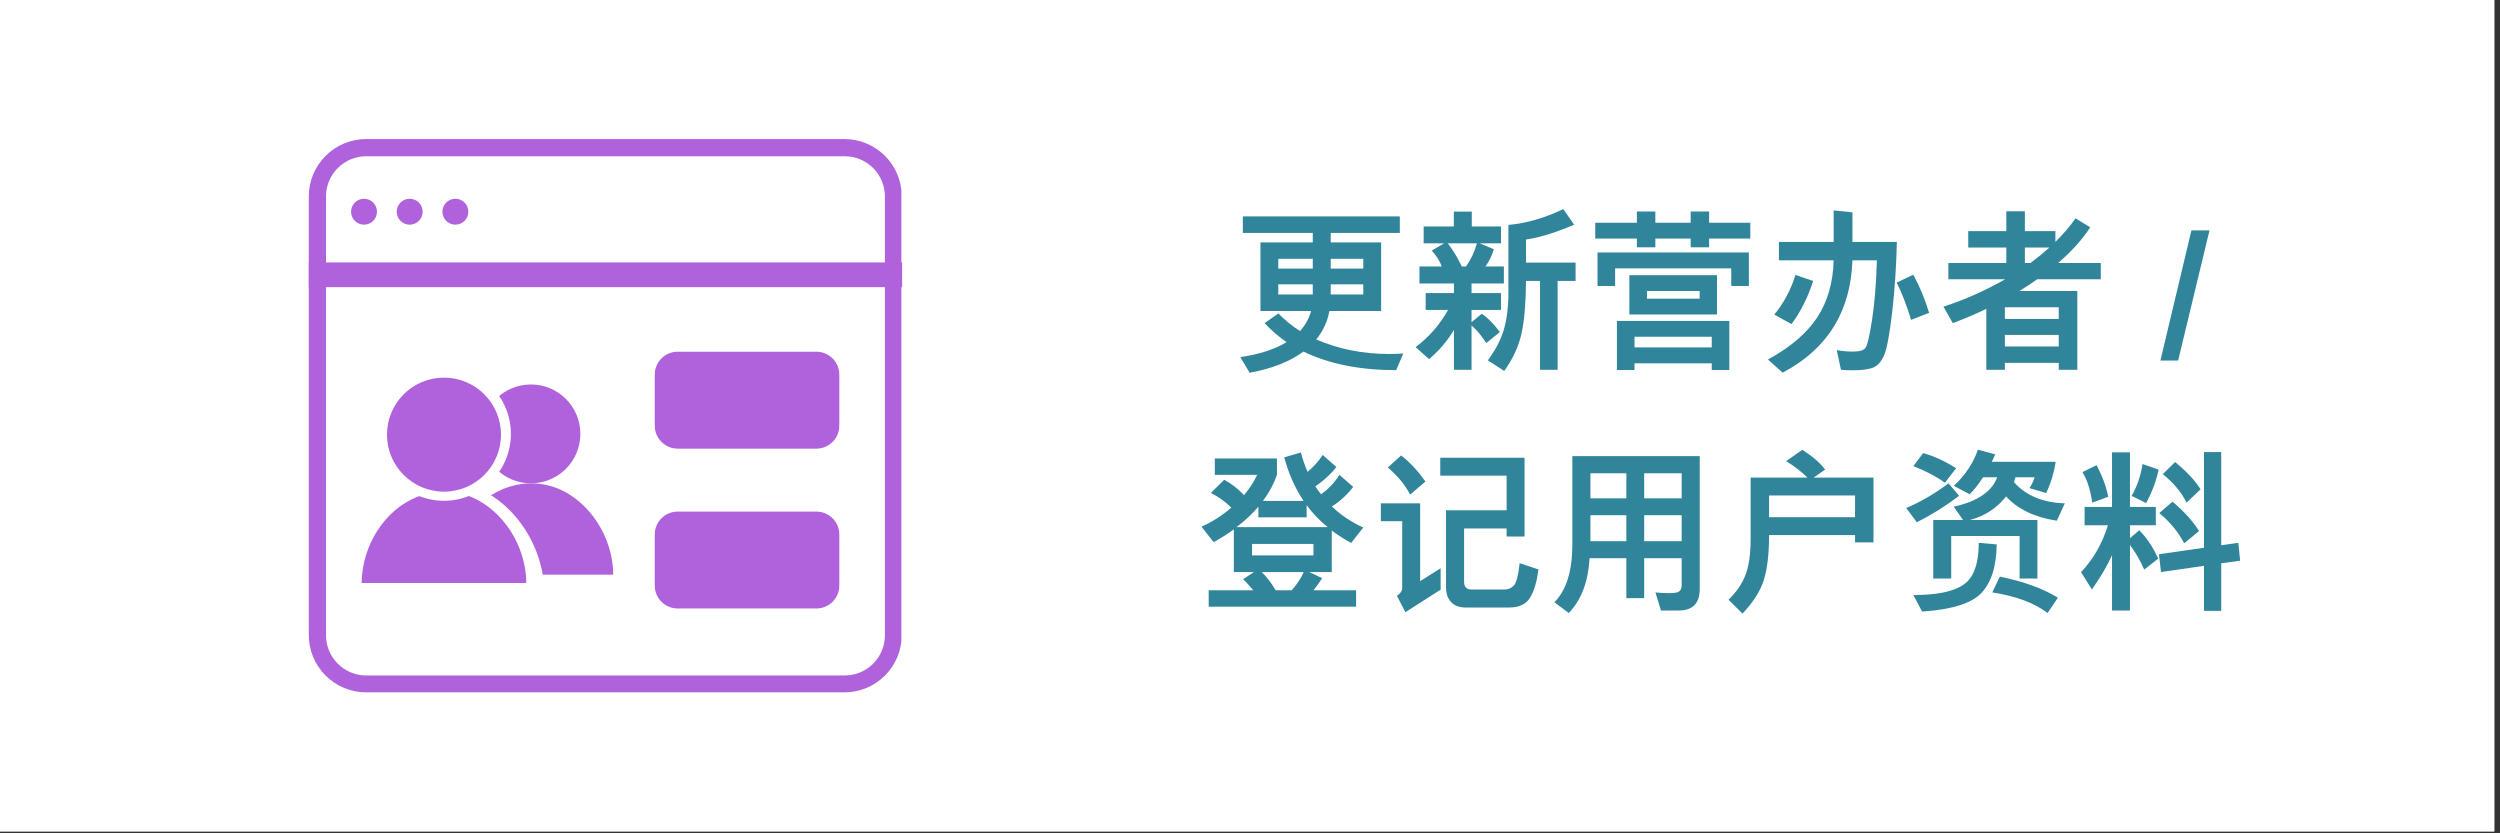 <svg xmlns="http://www.w3.org/2000/svg" xmlns:xlink="http://www.w3.org/1999/xlink" width="435" zoomAndPan="magnify" viewBox="0 0 326.25 108.75" height="145" preserveAspectRatio="xMidYMid meet" version="1.0"><rect x="0" y="0" width="326.25" height="108.75" fill="#333333" stroke="none"/><defs><g/><clipPath id="7914e522f6"><path d="M 0 0 L 325.5 0 L 325.5 108.5 L 0 108.5 Z M 0 0 " clip-rule="nonzero"/></clipPath><clipPath id="f474ec8eb0"><path d="M 40.297 18.145 L 117.629 18.145 L 117.629 90.414 L 40.297 90.414 Z M 40.297 18.145 " clip-rule="nonzero"/></clipPath><clipPath id="bcf56c2099"><path d="M 47.781 18.145 L 110.195 18.145 C 112.18 18.145 114.082 18.934 115.488 20.34 C 116.891 21.742 117.68 23.645 117.68 25.629 L 117.68 82.871 C 117.68 84.855 116.891 86.758 115.488 88.16 C 114.082 89.566 112.18 90.352 110.195 90.352 L 47.781 90.352 C 45.797 90.352 43.895 89.566 42.492 88.16 C 41.086 86.758 40.297 84.855 40.297 82.871 L 40.297 25.629 C 40.297 23.645 41.086 21.742 42.492 20.34 C 43.895 18.934 45.797 18.145 47.781 18.145 Z M 47.781 18.145 " clip-rule="nonzero"/></clipPath><clipPath id="8dc781ff8c"><path d="M 45.812 25.938 L 49.195 25.938 L 49.195 29.32 L 45.812 29.32 Z M 45.812 25.938 " clip-rule="nonzero"/></clipPath><clipPath id="a15bd25d97"><path d="M 47.504 25.938 C 46.57 25.938 45.812 26.695 45.812 27.629 C 45.812 28.562 46.57 29.32 47.504 29.32 C 48.441 29.32 49.195 28.562 49.195 27.629 C 49.195 26.695 48.441 25.938 47.504 25.938 Z M 47.504 25.938 " clip-rule="nonzero"/></clipPath><clipPath id="6820e32160"><path d="M 51.773 25.938 L 55.156 25.938 L 55.156 29.32 L 51.773 29.32 Z M 51.773 25.938 " clip-rule="nonzero"/></clipPath><clipPath id="2df68aed31"><path d="M 53.465 25.938 C 52.531 25.938 51.773 26.695 51.773 27.629 C 51.773 28.562 52.531 29.32 53.465 29.32 C 54.402 29.32 55.156 28.562 55.156 27.629 C 55.156 26.695 54.402 25.938 53.465 25.938 Z M 53.465 25.938 " clip-rule="nonzero"/></clipPath><clipPath id="ff2d3830ab"><path d="M 57.734 25.938 L 61.117 25.938 L 61.117 29.32 L 57.734 29.32 Z M 57.734 25.938 " clip-rule="nonzero"/></clipPath><clipPath id="2544cc2460"><path d="M 59.426 25.938 C 58.492 25.938 57.734 26.695 57.734 27.629 C 57.734 28.562 58.492 29.32 59.426 29.32 C 60.363 29.32 61.117 28.562 61.117 27.629 C 61.117 26.695 60.363 25.938 59.426 25.938 Z M 59.426 25.938 " clip-rule="nonzero"/></clipPath><clipPath id="3852ccc96f"><path d="M 85.445 45.898 L 109.555 45.898 L 109.555 58.547 L 85.445 58.547 Z M 85.445 45.898 " clip-rule="nonzero"/></clipPath><clipPath id="495b22eb82"><path d="M 88.438 45.898 L 106.539 45.898 C 107.332 45.898 108.094 46.215 108.652 46.777 C 109.215 47.336 109.531 48.098 109.531 48.895 L 109.531 55.555 C 109.531 56.348 109.215 57.109 108.652 57.668 C 108.094 58.23 107.332 58.547 106.539 58.547 L 88.438 58.547 C 87.645 58.547 86.883 58.23 86.32 57.668 C 85.762 57.109 85.445 56.348 85.445 55.555 L 85.445 48.895 C 85.445 48.098 85.762 47.336 86.32 46.777 C 86.883 46.215 87.645 45.898 88.438 45.898 Z M 88.438 45.898 " clip-rule="nonzero"/></clipPath><clipPath id="1259ce4c0a"><path d="M 85.445 66.762 L 109.555 66.762 L 109.555 79.406 L 85.445 79.406 Z M 85.445 66.762 " clip-rule="nonzero"/></clipPath><clipPath id="1947496b44"><path d="M 88.438 66.762 L 106.539 66.762 C 107.332 66.762 108.094 67.074 108.652 67.637 C 109.215 68.199 109.531 68.961 109.531 69.754 L 109.531 76.414 C 109.531 77.207 109.215 77.969 108.652 78.531 C 108.094 79.09 107.332 79.406 106.539 79.406 L 88.438 79.406 C 87.645 79.406 86.883 79.09 86.32 78.531 C 85.762 77.969 85.445 77.207 85.445 76.414 L 85.445 69.754 C 85.445 68.961 85.762 68.199 86.32 67.637 C 86.883 67.074 87.645 66.762 88.438 66.762 Z M 88.438 66.762 " clip-rule="nonzero"/></clipPath><clipPath id="dd50d28a04"><path d="M 62.836 50.172 L 75.738 50.172 L 75.738 63.074 L 62.836 63.074 Z M 62.836 50.172 " clip-rule="nonzero"/></clipPath><clipPath id="58c9c2a258"><path d="M 69.285 50.172 C 65.723 50.172 62.836 53.059 62.836 56.621 C 62.836 60.184 65.723 63.074 69.285 63.074 C 72.848 63.074 75.738 60.184 75.738 56.621 C 75.738 53.059 72.848 50.172 69.285 50.172 Z M 69.285 50.172 " clip-rule="nonzero"/></clipPath><clipPath id="eadc4e9e6c"><path d="M 58.539 63.074 L 80.062 63.074 L 80.062 74.996 L 58.539 74.996 Z M 58.539 63.074 " clip-rule="nonzero"/></clipPath><clipPath id="bc8921842c"><path d="M 65.707 63.789 C 66.809 63.355 68.062 63.074 69.293 63.074 C 70.523 63.074 71.707 63.316 72.797 63.75 C 72.82 63.762 72.844 63.762 72.867 63.773 C 76.961 65.504 79.977 70.074 80.035 74.996 L 58.539 74.996 C 58.598 70.047 61.566 65.477 65.707 63.789 Z M 65.707 63.789 " clip-rule="nonzero"/></clipPath><clipPath id="17373d4bfb"><path d="M 44.828 62.848 L 71.086 62.848 L 71.086 77.395 L 44.828 77.395 Z M 44.828 62.848 " clip-rule="nonzero"/></clipPath><clipPath id="d1e2b9121e"><path d="M 53.574 63.719 C 54.914 63.191 56.445 62.848 57.945 62.848 C 59.445 62.848 60.891 63.145 62.223 63.672 C 62.25 63.688 62.277 63.688 62.305 63.703 C 67.301 65.812 70.98 71.387 71.051 77.395 L 44.828 77.395 C 44.898 71.355 48.523 65.781 53.574 63.719 Z M 53.574 63.719 " clip-rule="nonzero"/></clipPath><clipPath id="9589755bfc"><path d="M 47.191 64.16 L 68.715 64.16 L 68.715 76.082 L 47.191 76.082 Z M 47.191 64.16 " clip-rule="nonzero"/></clipPath><clipPath id="c751361f86"><path d="M 54.359 64.875 C 55.461 64.441 56.715 64.16 57.945 64.16 C 59.176 64.16 60.359 64.402 61.449 64.836 C 61.473 64.848 61.496 64.848 61.52 64.859 C 65.613 66.59 68.629 71.16 68.688 76.082 L 47.191 76.082 C 47.25 71.133 50.219 66.562 54.359 64.875 Z M 54.359 64.875 " clip-rule="nonzero"/></clipPath><clipPath id="28b5a90283"><path d="M 49.207 47.891 L 66.672 47.891 L 66.672 65.355 L 49.207 65.355 Z M 49.207 47.891 " clip-rule="nonzero"/></clipPath><clipPath id="224202e839"><path d="M 57.941 47.891 C 53.117 47.891 49.207 51.801 49.207 56.621 C 49.207 61.445 53.117 65.355 57.941 65.355 C 62.762 65.355 66.672 61.445 66.672 56.621 C 66.672 51.801 62.762 47.891 57.941 47.891 Z M 57.941 47.891 " clip-rule="nonzero"/></clipPath><clipPath id="ed0dff06fc"><path d="M 50.5 49.281 L 65.379 49.281 L 65.379 64.16 L 50.5 64.16 Z M 50.5 49.281 " clip-rule="nonzero"/></clipPath><clipPath id="55784221a6"><path d="M 57.941 49.281 C 53.832 49.281 50.5 52.609 50.5 56.719 C 50.5 60.828 53.832 64.16 57.941 64.16 C 62.047 64.16 65.379 60.828 65.379 56.719 C 65.379 52.609 62.047 49.281 57.941 49.281 Z M 57.941 49.281 " clip-rule="nonzero"/></clipPath></defs><g clip-path="url(#7914e522f6)"><path fill="#ffffff" d="M 0 0 L 325.5 0 L 325.5 108.5 L 0 108.5 Z M 0 0 " fill-opacity="1" fill-rule="nonzero"/><path fill="#ffffff" d="M 0 0 L 325.5 0 L 325.5 108.5 L 0 108.5 Z M 0 0 " fill-opacity="1" fill-rule="nonzero"/></g><g fill="#31859b" fill-opacity="1"><g transform="translate(160.878, 46.773)"><g><path d="M 22.25 -0.641 L 21.328 1.531 C 16.586 1.531 12.551 0.723 9.219 -0.891 C 7.438 0.422 5.098 1.344 2.203 1.875 L 0.984 -0.172 C 3.504 -0.547 5.516 -1.195 7.016 -2.125 C 5.961 -2.852 5.008 -3.68 4.156 -4.609 L 5.953 -5.875 C 6.816 -4.969 7.758 -4.203 8.781 -3.578 C 9.488 -4.367 9.969 -5.238 10.219 -6.188 L 3.609 -6.188 L 3.609 -15.141 L 10.438 -15.141 L 10.438 -16.375 L 1.312 -16.375 L 1.312 -18.531 L 21.797 -18.531 L 21.797 -16.375 L 12.781 -16.375 L 12.781 -15.141 L 19.359 -15.141 L 19.359 -6.188 L 12.609 -6.188 C 12.359 -4.82 11.785 -3.582 10.891 -2.469 C 13.816 -1.207 16.992 -0.578 20.422 -0.578 C 21.047 -0.578 21.656 -0.598 22.25 -0.641 Z M 17.031 -11.719 L 17.031 -13 L 12.781 -13 L 12.781 -11.719 Z M 10.438 -11.719 L 10.438 -13 L 5.938 -13 L 5.938 -11.719 Z M 17.031 -8.344 L 17.031 -9.672 L 12.781 -9.672 L 12.781 -8.344 Z M 10.438 -8.344 L 10.438 -9.672 L 5.938 -9.672 L 5.938 -8.344 Z M 10.438 -8.344 "/></g></g></g><g fill="#31859b" fill-opacity="1"><g transform="translate(183.818, 46.773)"><g><path d="M 21.797 -10.109 L 19.453 -10.109 L 19.453 1.484 L 17.156 1.484 L 17.156 -10.109 L 15.328 -10.109 C 15.305 -7.234 15.113 -4.961 14.75 -3.297 C 14.395 -1.629 13.641 0.016 12.484 1.641 L 10.344 0.25 C 11.32 -1.062 12.016 -2.383 12.422 -3.719 C 12.828 -5.062 13.031 -6.727 13.031 -8.719 L 13.031 -17.422 C 15.363 -17.629 17.75 -18.316 20.188 -19.484 L 21.609 -17.453 C 19.18 -16.41 17.086 -15.766 15.328 -15.516 L 15.328 -12.5 L 21.797 -12.5 Z M 12.438 -9.781 L 8.219 -9.781 L 8.219 -8.531 L 12.062 -8.531 L 12.062 -6.328 L 8.219 -6.328 L 8.219 -4.719 L 9.547 -5.828 C 10.367 -5.273 11.156 -4.477 11.906 -3.438 L 10.141 -2 C 9.578 -2.895 8.938 -3.664 8.219 -4.312 L 8.219 1.484 L 5.922 1.484 L 5.922 -3.734 C 5.098 -2.316 4.016 -1.039 2.672 0.094 L 0.922 -1.469 C 2.68 -2.801 4.094 -4.422 5.156 -6.328 L 2.234 -6.328 L 2.234 -8.531 L 5.922 -8.531 L 5.922 -9.781 L 1.422 -9.781 L 1.422 -12 L 4.328 -12 C 4.109 -12.645 3.676 -13.336 3.031 -14.078 L 4.641 -15.016 L 1.969 -15.016 L 1.969 -17.219 L 5.906 -17.219 L 5.906 -19.156 L 8.25 -19.156 L 8.25 -17.219 L 12.062 -17.219 L 12.062 -15.016 L 9.281 -15.016 L 11.125 -14.25 C 10.895 -13.438 10.531 -12.688 10.031 -12 L 12.438 -12 Z M 8.922 -15.016 L 5.125 -15.016 C 5.832 -14.086 6.438 -13.082 6.938 -12 L 7.5 -12 C 8.145 -12.914 8.617 -13.922 8.922 -15.016 Z M 8.922 -15.016 "/></g></g></g><g fill="#31859b" fill-opacity="1"><g transform="translate(206.757, 46.773)"><g><path d="M 21.656 -15.641 L 16.281 -15.641 L 16.281 -14.5 L 13.875 -14.5 L 13.875 -15.641 L 9.266 -15.641 L 9.266 -14.5 L 6.859 -14.5 L 6.859 -15.641 L 1.422 -15.641 L 1.422 -17.703 L 6.859 -17.703 L 6.859 -19.172 L 9.266 -19.172 L 9.266 -17.703 L 13.875 -17.703 L 13.875 -19.172 L 16.281 -19.172 L 16.281 -17.703 L 21.656 -17.703 Z M 21.469 -9.453 L 19.172 -9.453 L 19.172 -11.75 L 4.016 -11.75 L 4.016 -9.453 L 1.719 -9.453 L 1.719 -13.828 L 21.469 -13.828 Z M 17.312 -5.734 L 5.875 -5.734 L 5.875 -10.859 L 17.312 -10.859 Z M 15.047 -7.797 L 15.047 -8.797 L 8.172 -8.797 L 8.172 -7.797 Z M 18.922 1.516 L 16.625 1.516 L 16.625 0.641 L 6.547 0.641 L 6.547 1.516 L 4.25 1.516 L 4.25 -4.891 L 18.922 -4.891 Z M 16.625 -1.438 L 16.625 -2.828 L 6.547 -2.828 L 6.547 -1.438 Z M 16.625 -1.438 "/></g></g></g><g fill="#31859b" fill-opacity="1"><g transform="translate(229.697, 46.773)"><g><path d="M 17.844 -15.203 C 17.77 -11.973 17.566 -8.922 17.234 -6.047 C 16.898 -3.172 16.555 -1.312 16.203 -0.469 C 15.848 0.363 15.395 0.906 14.844 1.156 C 14.289 1.414 13.375 1.547 12.094 1.547 C 11.445 1.547 10.93 1.523 10.547 1.484 L 10 -1.078 C 10.695 -0.953 11.414 -0.891 12.156 -0.891 C 12.957 -0.891 13.484 -1.047 13.734 -1.359 C 13.984 -1.672 14.27 -2.867 14.594 -4.953 C 14.926 -7.047 15.141 -9.66 15.234 -12.797 L 12.047 -12.797 C 11.816 -6.109 8.781 -1.223 2.938 1.859 L 1.016 0.141 C 3.93 -1.441 6.07 -3.266 7.438 -5.328 C 8.801 -7.398 9.52 -9.891 9.594 -12.797 L 2.453 -12.797 L 2.453 -15.203 L 9.594 -15.203 L 9.594 -19.312 L 12.047 -19.062 L 12.047 -15.203 Z M 22.047 -5.953 L 19.703 -5.031 C 19.055 -7.113 18.426 -8.734 17.812 -9.891 L 19.984 -10.922 C 20.828 -9.379 21.516 -7.723 22.047 -5.953 Z M 6.922 -10.109 C 6.223 -7.941 5.281 -6.066 4.094 -4.484 L 1.844 -5.719 C 3.082 -7.219 4.004 -8.941 4.609 -10.891 Z M 6.922 -10.109 "/></g></g></g><g fill="#31859b" fill-opacity="1"><g transform="translate(252.636, 46.773)"><g><path d="M 21.516 -10.328 L 13.219 -10.328 C 12.52 -9.828 11.742 -9.316 10.891 -8.797 L 18.453 -8.797 L 18.453 1.484 L 16.031 1.484 L 16.031 0.578 L 9 0.578 L 9 1.484 L 6.578 1.484 L 6.578 -6.469 C 5.18 -5.789 3.723 -5.172 2.203 -4.609 L 0.984 -6.75 C 3.848 -7.695 6.531 -8.891 9.031 -10.328 L 1.625 -10.328 L 1.625 -12.453 L 9.188 -12.453 L 9.188 -14.469 L 4.219 -14.469 L 4.219 -16.609 L 9.188 -16.609 L 9.188 -19.203 L 11.609 -19.203 L 11.609 -16.609 L 15.594 -16.609 L 15.594 -15.203 C 16.688 -16.297 17.562 -17.32 18.219 -18.281 L 20.141 -17.109 C 19.129 -15.547 17.734 -13.992 15.953 -12.453 L 21.516 -12.453 Z M 14.812 -14.469 L 11.609 -14.469 L 11.609 -12.453 L 12.344 -12.453 C 13.25 -13.129 14.07 -13.801 14.812 -14.469 Z M 16.031 -5.156 L 16.031 -6.672 L 9 -6.672 L 9 -5.156 Z M 16.031 -1.562 L 16.031 -3.062 L 9 -3.062 L 9 -1.562 Z M 16.031 -1.562 "/></g></g></g><g fill="#31859b" fill-opacity="1"><g transform="translate(275.576, 46.773)"><g/></g></g><g fill="#31859b" fill-opacity="1"><g transform="translate(281.949, 46.773)"><g><path d="M -0.016 0.281 L 4.031 -16.703 L 6.391 -16.703 L 2.297 0.281 Z M -0.016 0.281 "/></g></g></g><g fill="#31859b" fill-opacity="1"><g transform="translate(155.781, 78.201)"><g><path d="M 22.125 -9.359 L 20.547 -7.344 C 19.566 -7.883 18.723 -8.426 18.016 -8.969 L 18.016 -3.547 L 15.078 -3.547 L 16.766 -2.75 C 16.441 -2.238 16.062 -1.711 15.625 -1.172 L 21.188 -1.172 L 21.188 0.969 L 1.953 0.969 L 1.953 -1.172 L 7.766 -1.172 C 7.18 -1.879 6.738 -2.359 6.438 -2.609 L 7.859 -3.547 L 5.234 -3.547 L 5.234 -9.125 C 4.484 -8.562 3.602 -8.004 2.594 -7.453 L 1.016 -9.469 C 2.41 -10.094 3.707 -10.922 4.906 -11.953 C 4.164 -12.703 3.273 -13.344 2.234 -13.875 L 3.984 -15.594 C 4.898 -15.094 5.758 -14.426 6.562 -13.594 C 7.258 -14.406 7.832 -15.285 8.281 -16.234 L 2.75 -16.234 L 2.75 -18.375 L 10.859 -18.375 L 10.859 -16.234 C 10.461 -15.066 9.852 -13.93 9.031 -12.828 L 14.344 -12.828 C 13.238 -14.461 12.395 -16.359 11.812 -18.516 L 13.984 -19.156 C 14.211 -18.281 14.504 -17.438 14.859 -16.625 C 15.672 -17.312 16.328 -18.047 16.828 -18.828 L 18.625 -17.25 C 17.875 -16.312 16.957 -15.473 15.875 -14.734 C 16.07 -14.41 16.316 -14.066 16.609 -13.703 C 17.535 -14.328 18.336 -15.172 19.016 -16.234 L 20.812 -14.656 C 20.02 -13.633 19.094 -12.785 18.031 -12.109 C 19.195 -10.984 20.562 -10.066 22.125 -9.359 Z M 17.484 -9.406 C 16.41 -10.281 15.492 -11.238 14.734 -12.281 L 14.734 -10.688 L 8.438 -10.688 L 8.438 -12.078 C 7.664 -11.16 6.711 -10.27 5.578 -9.406 Z M 15.625 -5.719 L 15.625 -7.219 L 7.609 -7.219 L 7.609 -5.719 Z M 14.359 -3.547 L 8.875 -3.547 C 9.551 -2.891 10.156 -2.098 10.688 -1.172 L 12.797 -1.172 C 13.492 -1.973 14.016 -2.766 14.359 -3.547 Z M 14.359 -3.547 "/></g></g></g><g fill="#31859b" fill-opacity="1"><g transform="translate(178.72, 78.201)"><g><path d="M 7.297 -15.359 L 5.297 -13.656 C 4.648 -14.926 3.68 -16.102 2.391 -17.188 L 4.125 -18.766 C 5.258 -17.891 6.316 -16.754 7.297 -15.359 Z M 22.047 -3.891 C 21.828 -2.223 21.453 -0.977 20.922 -0.156 C 20.391 0.664 19.5 1.078 18.25 1.078 L 12.5 1.078 C 11.695 1.078 11.078 0.836 10.641 0.359 C 10.203 -0.109 9.984 -0.754 9.984 -1.578 L 9.984 -11.609 L 17.891 -11.609 L 17.891 -16.125 L 9.234 -16.125 L 9.234 -18.469 L 20.234 -18.469 L 20.234 -8.188 L 17.891 -8.188 L 17.891 -9.234 L 12.344 -9.234 L 12.344 -2.281 C 12.344 -1.602 12.672 -1.266 13.328 -1.266 L 17.578 -1.266 C 18.098 -1.266 18.52 -1.441 18.844 -1.797 C 19.176 -2.16 19.426 -3.129 19.594 -4.703 Z M 9.281 -1.25 L 4.688 1.688 L 3.578 -0.438 C 4.035 -0.75 4.266 -1.094 4.266 -1.469 L 4.266 -10.188 L 1.484 -10.188 L 1.484 -12.516 L 6.609 -12.516 L 6.609 -2.359 L 9.281 -4.047 Z M 9.281 -1.25 "/></g></g></g><g fill="#31859b" fill-opacity="1"><g transform="translate(201.66, 78.201)"><g><path d="M 20.156 -1.359 C 20.156 0.523 19.242 1.469 17.422 1.469 L 15.094 1.469 L 14.375 -0.891 C 14.957 -0.828 15.578 -0.797 16.234 -0.797 C 16.867 -0.797 17.285 -0.875 17.484 -1.031 C 17.691 -1.195 17.797 -1.477 17.797 -1.875 L 17.797 -5.359 L 12.906 -5.359 L 12.906 -0.141 L 10.578 -0.141 L 10.578 -5.359 L 5.781 -5.359 C 5.602 -2.266 4.695 0.117 3.062 1.797 L 1.188 0.391 C 2.75 -1.172 3.531 -3.691 3.531 -7.172 L 3.531 -18.672 L 20.156 -18.672 Z M 17.797 -13.172 L 17.797 -16.438 L 12.906 -16.438 L 12.906 -13.172 Z M 10.578 -13.172 L 10.578 -16.438 L 5.891 -16.438 L 5.891 -13.172 Z M 17.797 -7.578 L 17.797 -10.969 L 12.906 -10.969 L 12.906 -7.578 Z M 10.578 -7.578 L 10.578 -10.969 L 5.891 -10.969 L 5.891 -7.578 Z M 10.578 -7.578 "/></g></g></g><g fill="#31859b" fill-opacity="1"><g transform="translate(224.599, 78.201)"><g><path d="M 19.891 -7.422 L 17.484 -7.422 L 17.484 -8.375 L 6.266 -8.375 C 6.266 -5.945 6.039 -4.004 5.594 -2.547 C 5.145 -1.098 4.211 0.375 2.797 1.875 L 0.969 0.062 C 2 -0.926 2.738 -2.004 3.188 -3.172 C 3.633 -4.336 3.859 -5.898 3.859 -7.859 L 3.859 -15.875 L 11.266 -15.875 C 10.41 -16.719 9.484 -17.43 8.484 -18.016 L 10.594 -19.5 C 11.926 -18.664 12.922 -17.805 13.578 -16.922 L 12.078 -15.875 L 19.891 -15.875 Z M 17.484 -10.703 L 17.484 -13.547 L 6.266 -13.547 L 6.266 -10.703 Z M 17.484 -10.703 "/></g></g></g><g fill="#31859b" fill-opacity="1"><g transform="translate(247.539, 78.201)"><g><path d="M 21.922 -12.516 L 20.875 -10.25 C 17.988 -10.688 15.781 -11.742 14.25 -13.422 C 13.082 -11.91 11.516 -10.883 9.547 -10.344 L 18.344 -10.344 L 18.344 -2.703 L 16.016 -2.703 L 16.016 -8.25 L 7.094 -8.25 L 7.094 -2.703 L 4.75 -2.703 L 4.75 -10.344 L 8.641 -10.344 L 7.422 -12.078 C 10.516 -12.766 12.406 -14.047 13.094 -15.922 L 11.25 -15.922 C 10.656 -14.992 10.07 -14.254 9.5 -13.703 L 7.438 -14.797 C 8.938 -16.211 9.984 -17.785 10.578 -19.516 L 12.844 -18.906 L 12.391 -17.938 L 20.734 -17.938 C 20.492 -16.438 20.078 -15.078 19.484 -13.859 L 17.312 -14.5 C 17.633 -15.02 17.859 -15.492 17.984 -15.922 L 15.484 -15.922 L 15.281 -15.281 C 16.852 -13.52 19.066 -12.598 21.922 -12.516 Z M 7.734 -17.094 L 6.266 -15.203 C 5.266 -15.953 3.895 -16.676 2.156 -17.375 L 3.438 -19.078 C 4.938 -18.641 6.367 -17.977 7.734 -17.094 Z M 8.125 -13.5 C 6.363 -12.156 4.523 -11.004 2.609 -10.047 L 1.219 -11.906 C 3.094 -12.695 4.938 -13.77 6.75 -15.125 Z M 13.031 -7.156 C 13 -4.332 12.344 -2.227 11.062 -0.844 C 9.789 0.531 7.203 1.348 3.297 1.609 L 2.156 -0.547 C 5.238 -0.547 7.43 -1.004 8.734 -1.922 C 10.035 -2.836 10.688 -4.648 10.688 -7.359 Z M 21.016 -0.203 L 19.672 1.797 C 17.93 0.473 15.523 -0.422 12.453 -0.891 L 13.438 -2.953 C 16.551 -2.316 19.078 -1.398 21.016 -0.203 Z M 21.016 -0.203 "/></g></g></g><g fill="#31859b" fill-opacity="1"><g transform="translate(270.478, 78.201)"><g><path d="M 21.859 -5.031 L 19.391 -4.688 L 19.391 1.516 L 17.141 1.516 L 17.141 -4.359 L 11.531 -3.547 L 11.266 -5.875 L 17.141 -6.719 L 17.141 -19.203 L 19.391 -19.203 L 19.391 -7.047 L 21.625 -7.359 Z M 11.172 -5.297 L 9.344 -3.875 C 8.75 -5.188 8.129 -6.25 7.484 -7.062 L 7.484 1.469 L 5.141 1.469 L 5.141 -5.75 C 4.492 -4.32 3.617 -2.832 2.516 -1.281 L 1.094 -3.531 C 2.688 -5.207 3.859 -7.25 4.609 -9.656 L 1.562 -9.656 L 1.562 -12.047 L 5.141 -12.047 L 5.141 -19.172 L 7.484 -19.172 L 7.484 -12.047 L 10.859 -12.047 L 10.859 -9.656 L 7.484 -9.656 L 7.484 -7.969 L 8.688 -9 C 9.633 -8.082 10.461 -6.848 11.172 -5.297 Z M 16.703 -14.344 L 14.859 -12.609 C 14.234 -13.922 13.203 -15.16 11.766 -16.328 L 13.375 -17.906 C 14.883 -16.664 15.992 -15.477 16.703 -14.344 Z M 11.219 -16.922 C 10.938 -15.516 10.395 -14.055 9.594 -12.547 L 7.703 -13.484 C 8.41 -14.723 8.883 -16.109 9.125 -17.641 Z M 4.641 -13.375 L 2.562 -12.609 C 2.312 -14.297 1.883 -15.625 1.281 -16.594 L 3.125 -17.5 C 3.883 -16.062 4.391 -14.688 4.641 -13.375 Z M 16.5 -8.906 L 14.562 -7.297 C 13.812 -8.742 12.727 -10.062 11.312 -11.25 L 13.031 -12.734 C 14.5 -11.504 15.656 -10.227 16.5 -8.906 Z M 16.5 -8.906 "/></g></g></g><g clip-path="url(#f474ec8eb0)"><g clip-path="url(#bcf56c2099)"><path stroke-linecap="butt" transform="matrix(0.806, 0, 0, 0.806, 40.299, 18.146)" fill="none" stroke-linejoin="miter" d="M 9.289 -0.002 L 86.772 -0.002 C 89.236 -0.002 91.598 0.977 93.343 2.723 C 95.084 4.464 96.064 6.826 96.064 9.289 L 96.064 80.352 C 96.064 82.815 95.084 85.177 93.343 86.918 C 91.598 88.664 89.236 89.638 86.772 89.638 L 9.289 89.638 C 6.826 89.638 4.464 88.664 2.723 86.918 C 0.977 85.177 -0.002 82.815 -0.002 80.352 L -0.002 9.289 C -0.002 6.826 0.977 4.464 2.723 2.723 C 4.464 0.977 6.826 -0.002 9.289 -0.002 Z M 9.289 -0.002 " stroke="#af62dc" stroke-width="5.574" stroke-opacity="1" stroke-miterlimit="4"/></g></g><path stroke-linecap="butt" transform="matrix(0.806, 0, 0, 0.806, 40.299, 34.247)" fill="none" stroke-linejoin="miter" d="M -0.002 2.002 L 96.064 2.002 " stroke="#af62dc" stroke-width="4" stroke-opacity="1" stroke-miterlimit="4"/><g clip-path="url(#8dc781ff8c)"><g clip-path="url(#a15bd25d97)"><path fill="#af62dc" d="M 45.812 25.938 L 49.195 25.938 L 49.195 29.32 L 45.812 29.32 Z M 45.812 25.938 " fill-opacity="1" fill-rule="nonzero"/></g></g><g clip-path="url(#6820e32160)"><g clip-path="url(#2df68aed31)"><path fill="#af62dc" d="M 51.773 25.938 L 55.156 25.938 L 55.156 29.32 L 51.773 29.32 Z M 51.773 25.938 " fill-opacity="1" fill-rule="nonzero"/></g></g><g clip-path="url(#ff2d3830ab)"><g clip-path="url(#2544cc2460)"><path fill="#af62dc" d="M 57.734 25.938 L 61.117 25.938 L 61.117 29.32 L 57.734 29.32 Z M 57.734 25.938 " fill-opacity="1" fill-rule="nonzero"/></g></g><g clip-path="url(#3852ccc96f)"><g clip-path="url(#495b22eb82)"><path fill="#af62dc" d="M 85.445 45.898 L 109.555 45.898 L 109.555 58.547 L 85.445 58.547 Z M 85.445 45.898 " fill-opacity="1" fill-rule="nonzero"/></g></g><g clip-path="url(#1259ce4c0a)"><g clip-path="url(#1947496b44)"><path fill="#af62dc" d="M 85.445 66.762 L 109.555 66.762 L 109.555 79.406 L 85.445 79.406 Z M 85.445 66.762 " fill-opacity="1" fill-rule="nonzero"/></g></g><g clip-path="url(#dd50d28a04)"><g clip-path="url(#58c9c2a258)"><path fill="#af62dc" d="M 62.836 50.172 L 75.738 50.172 L 75.738 63.074 L 62.836 63.074 Z M 62.836 50.172 " fill-opacity="1" fill-rule="nonzero"/></g></g><g clip-path="url(#eadc4e9e6c)"><g clip-path="url(#bc8921842c)"><path fill="#af62dc" d="M 58.539 63.074 L 80.016 63.074 L 80.016 74.996 L 58.539 74.996 Z M 58.539 63.074 " fill-opacity="1" fill-rule="nonzero"/></g></g><g clip-path="url(#17373d4bfb)"><g clip-path="url(#d1e2b9121e)"><path fill="#ffffff" d="M 44.828 62.848 L 71.027 62.848 L 71.027 77.395 L 44.828 77.395 Z M 44.828 62.848 " fill-opacity="1" fill-rule="nonzero"/></g></g><g clip-path="url(#9589755bfc)"><g clip-path="url(#c751361f86)"><path fill="#af62dc" d="M 47.191 64.16 L 68.668 64.16 L 68.668 76.082 L 47.191 76.082 Z M 47.191 64.16 " fill-opacity="1" fill-rule="nonzero"/></g></g><g clip-path="url(#28b5a90283)"><g clip-path="url(#224202e839)"><path fill="#ffffff" d="M 49.207 47.891 L 66.672 47.891 L 66.672 65.355 L 49.207 65.355 Z M 49.207 47.891 " fill-opacity="1" fill-rule="nonzero"/></g></g><g clip-path="url(#ed0dff06fc)"><g clip-path="url(#55784221a6)"><path fill="#af62dc" d="M 50.5 49.281 L 65.379 49.281 L 65.379 64.16 L 50.5 64.16 Z M 50.5 49.281 " fill-opacity="1" fill-rule="nonzero"/></g></g></svg>